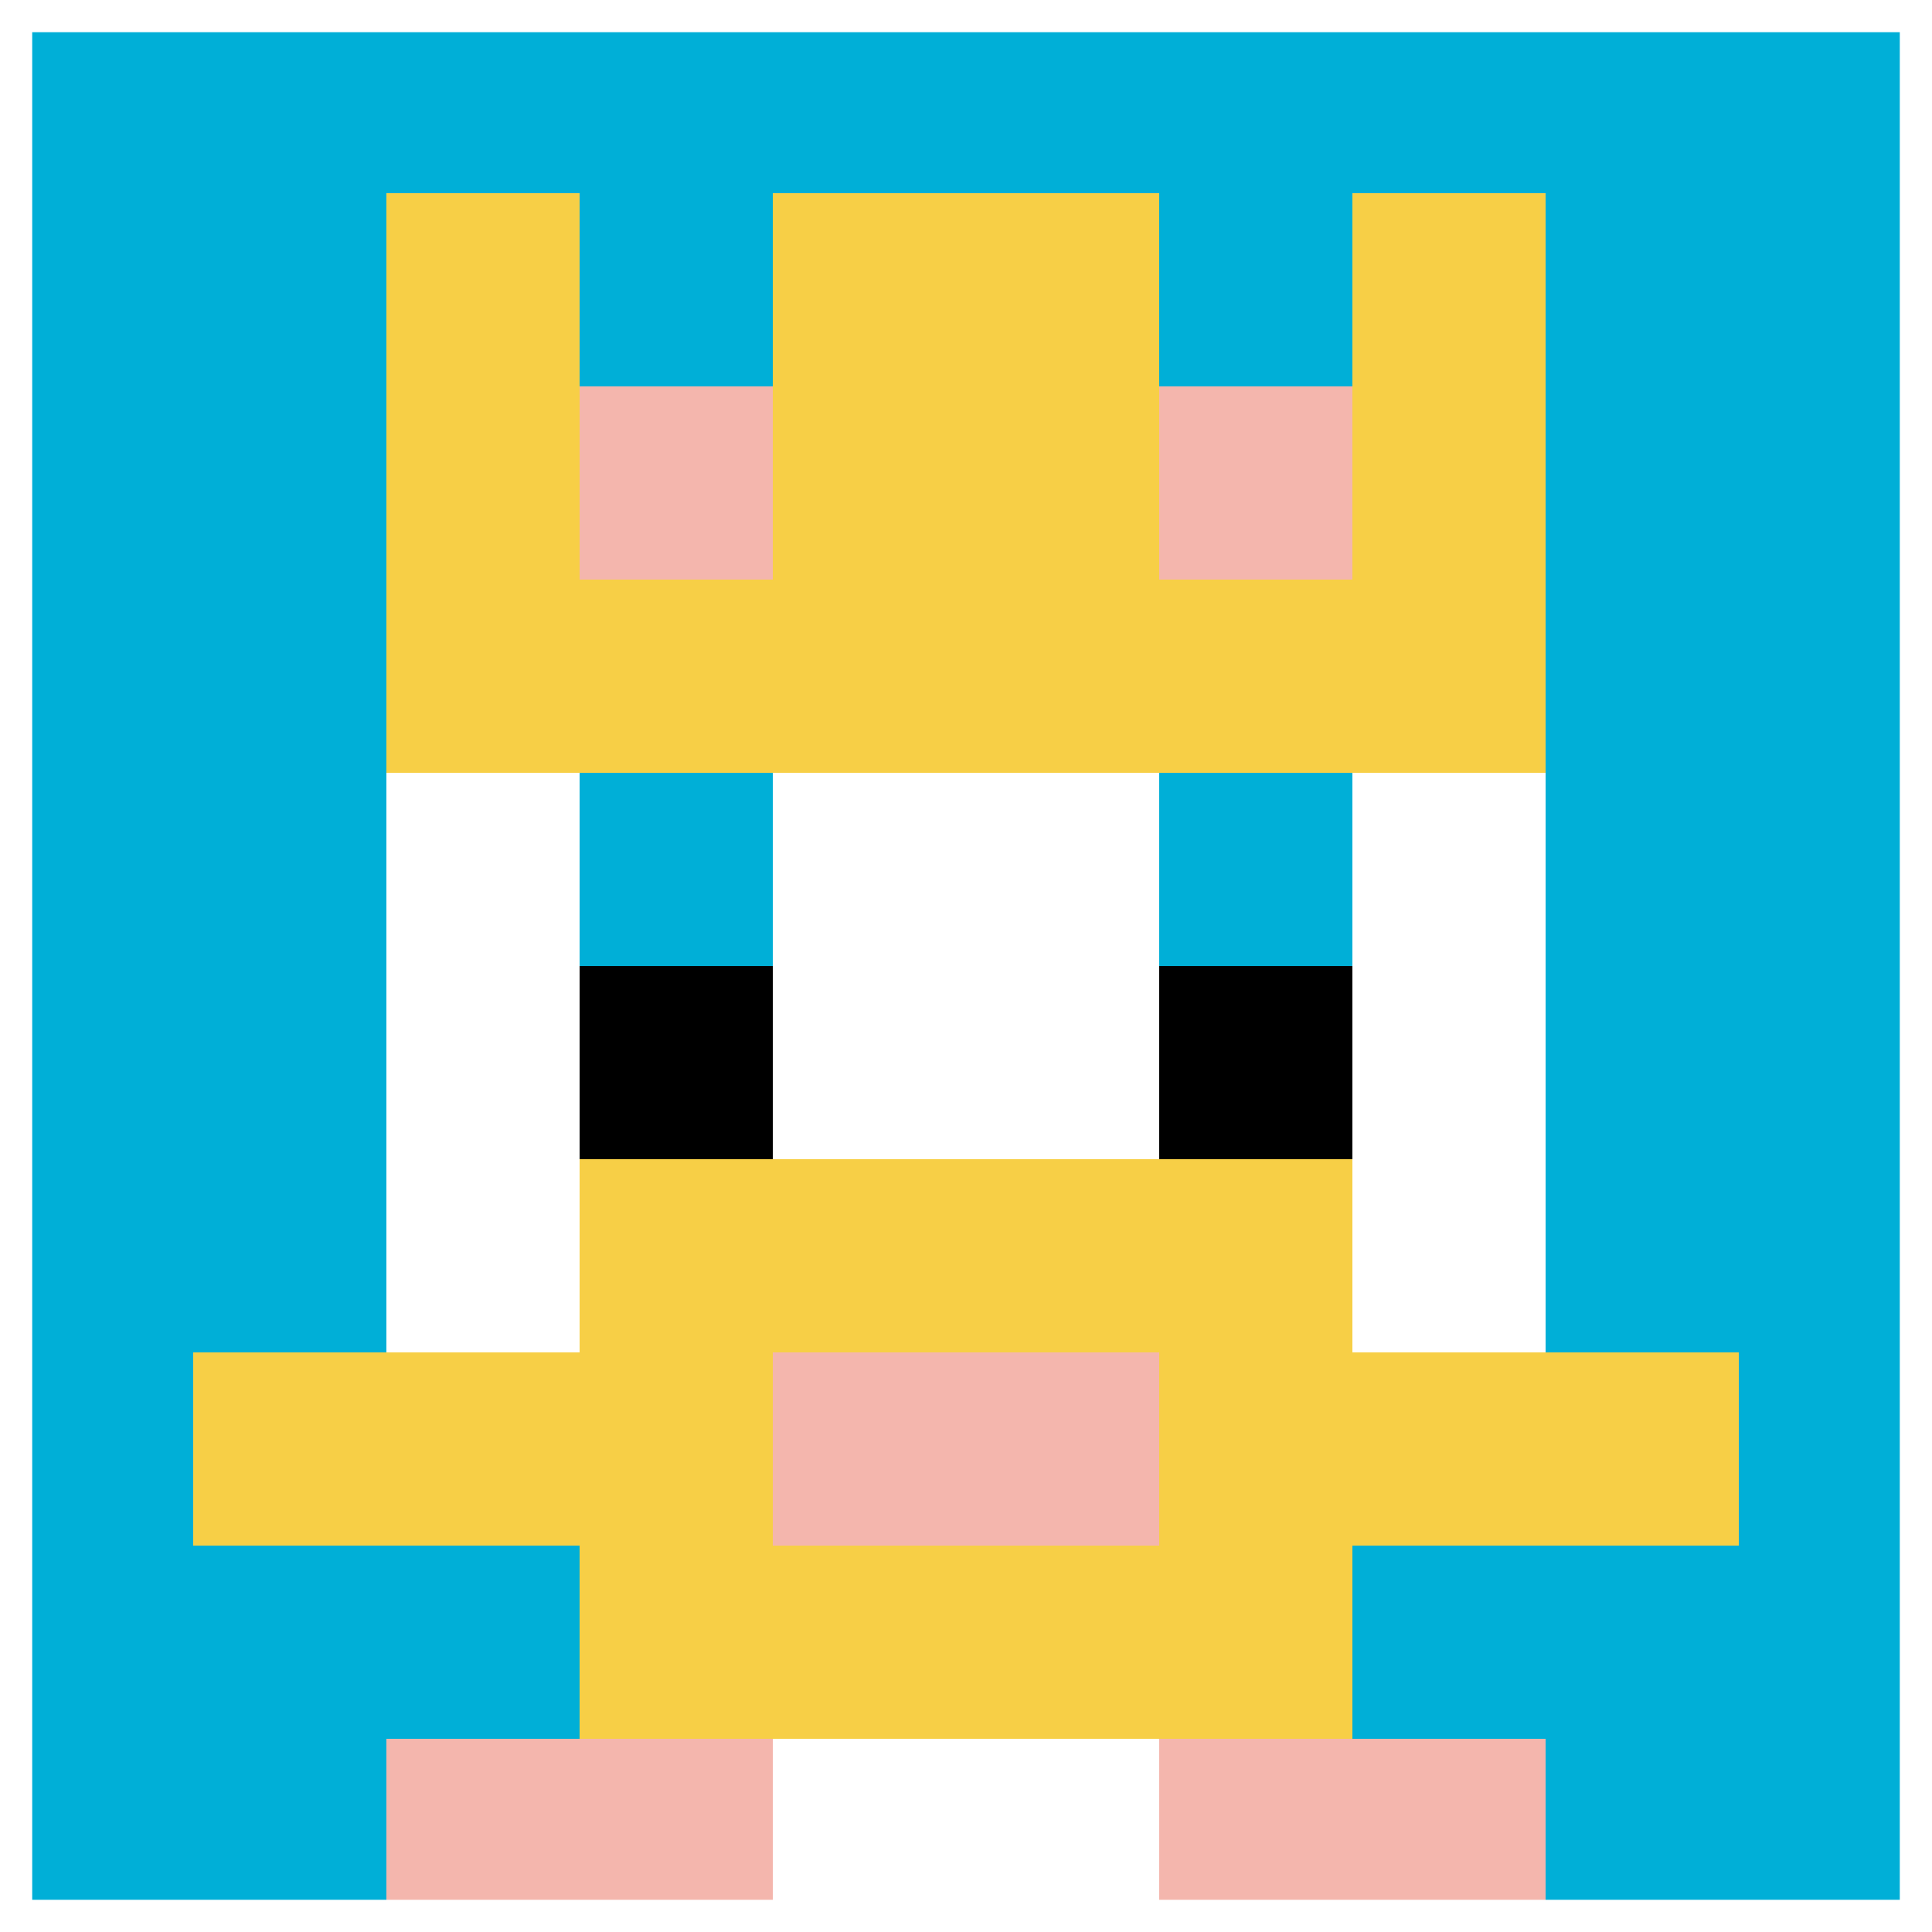 <svg xmlns="http://www.w3.org/2000/svg" version="1.1" width="664" height="664"><title>'goose-pfp-939194' by Dmitri Cherniak</title><desc>seed=939194
backgroundColor=#ffffff
padding=20
innerPadding=0
timeout=500
dimension=1
border=true
Save=function(){return n.handleSave()}
frame=322

Rendered at Sun Sep 15 2024 15:27:50 GMT+0300 (GMT+03:00)
Generated in &lt;1ms
</desc><defs></defs><rect width="100%" height="100%" fill="#ffffff"></rect><g><g id="0-0"><rect x="0" y="0" height="664" width="664" fill="#00AFD7"></rect><g><rect id="0-0-3-2-4-7" x="199.2" y="132.8" width="265.6" height="464.8" fill="#ffffff"></rect><rect id="0-0-2-3-6-5" x="132.8" y="199.2" width="398.4" height="332" fill="#ffffff"></rect><rect id="0-0-4-8-2-2" x="265.6" y="531.2" width="132.8" height="132.8" fill="#ffffff"></rect><rect id="0-0-1-7-8-1" x="66.4" y="464.8" width="531.2" height="66.4" fill="#F7CF46"></rect><rect id="0-0-3-6-4-3" x="199.2" y="398.4" width="265.6" height="199.2" fill="#F7CF46"></rect><rect id="0-0-4-7-2-1" x="265.6" y="464.8" width="132.8" height="66.4" fill="#F4B6AD"></rect><rect id="0-0-3-4-1-1" x="199.2" y="265.6" width="66.4" height="66.4" fill="#00AFD7"></rect><rect id="0-0-6-4-1-1" x="398.4" y="265.6" width="66.4" height="66.4" fill="#00AFD7"></rect><rect id="0-0-3-5-1-1" x="199.2" y="332" width="66.4" height="66.4" fill="#000000"></rect><rect id="0-0-6-5-1-1" x="398.4" y="332" width="66.4" height="66.4" fill="#000000"></rect><rect id="0-0-2-1-1-2" x="132.8" y="66.4" width="66.4" height="132.8" fill="#F7CF46"></rect><rect id="0-0-4-1-2-2" x="265.6" y="66.4" width="132.8" height="132.8" fill="#F7CF46"></rect><rect id="0-0-7-1-1-2" x="464.8" y="66.4" width="66.4" height="132.8" fill="#F7CF46"></rect><rect id="0-0-2-2-6-2" x="132.8" y="132.8" width="398.4" height="132.8" fill="#F7CF46"></rect><rect id="0-0-3-2-1-1" x="199.2" y="132.8" width="66.4" height="66.4" fill="#F4B6AD"></rect><rect id="0-0-6-2-1-1" x="398.4" y="132.8" width="66.4" height="66.4" fill="#F4B6AD"></rect><rect id="0-0-2-9-2-1" x="132.8" y="597.6" width="132.8" height="66.4" fill="#F4B6AD"></rect><rect id="0-0-6-9-2-1" x="398.4" y="597.6" width="132.8" height="66.4" fill="#F4B6AD"></rect></g><rect x="0" y="0" stroke="white" stroke-width="22.133" height="664" width="664" fill="none"></rect></g></g></svg>